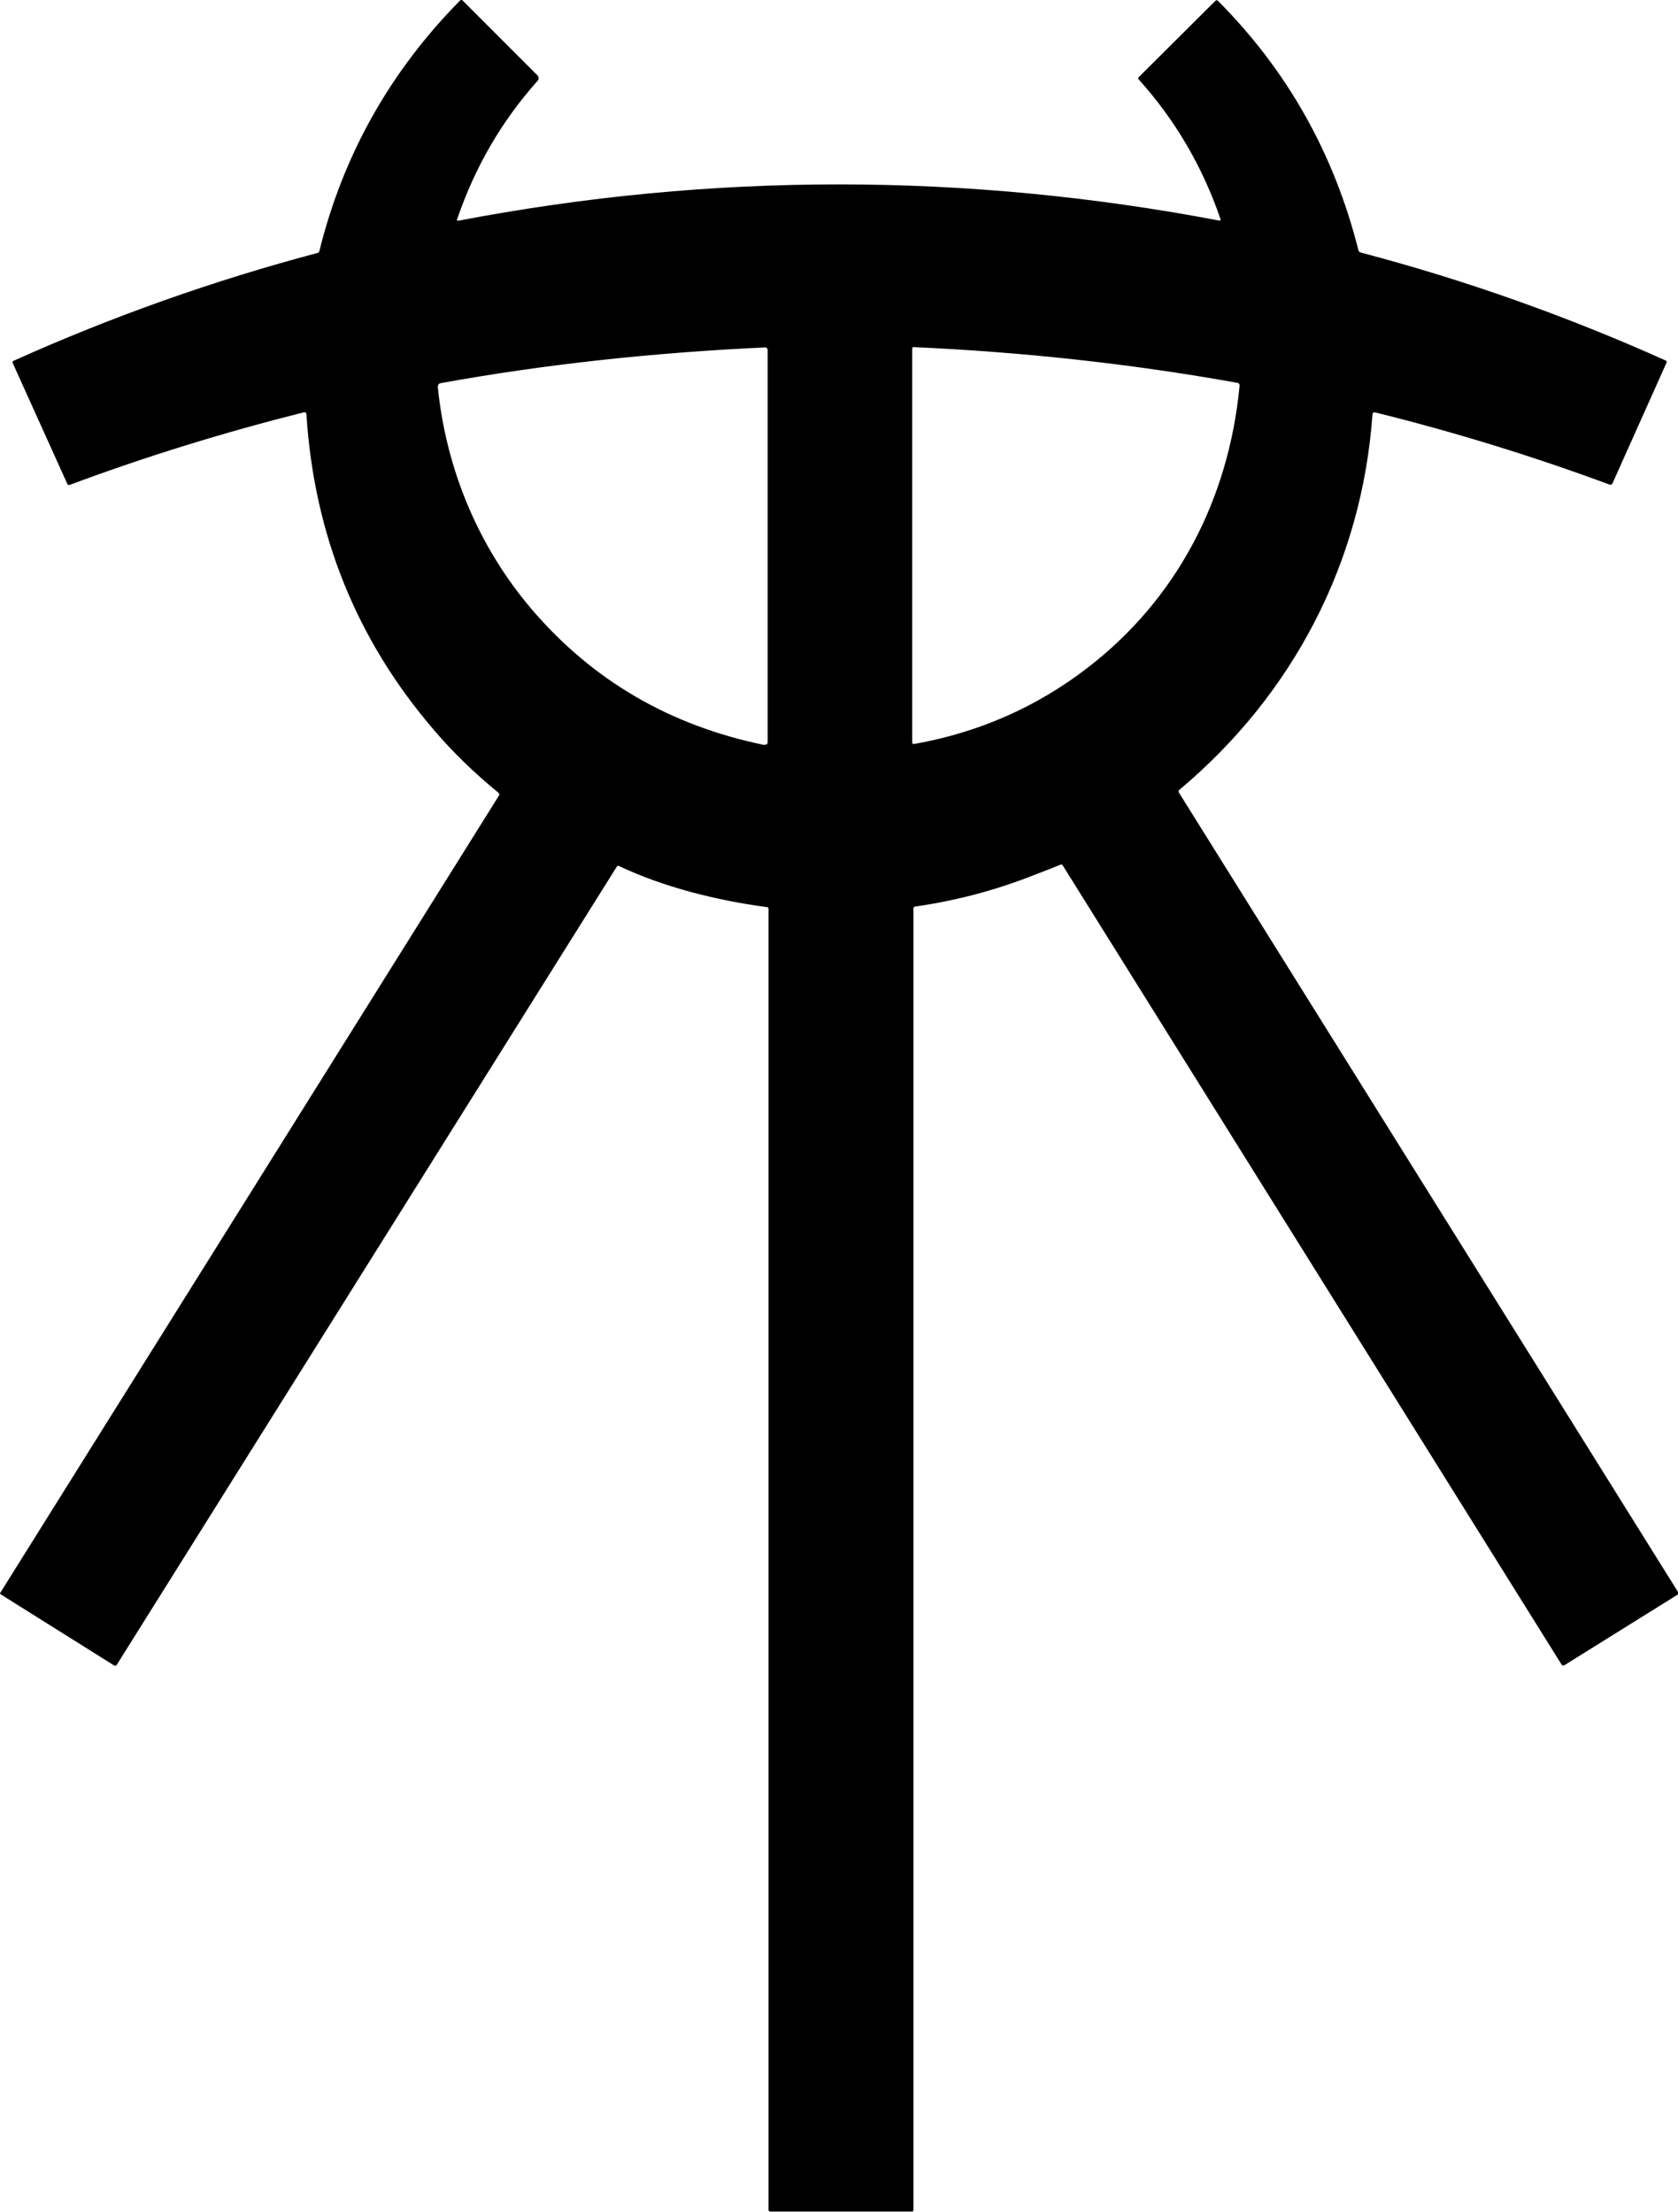 <svg xmlns="http://www.w3.org/2000/svg" id="Ebene_1" viewBox="0 0 545.4 718.9"><path d="M396.3,71.7c.2,0,.4,0,.4-.3,0,0,0-.1,0-.2-5.9-17.2-14.8-32.3-26.6-45.4-.2-.2-.2-.5,0-.7L395,.3c.3-.3.6-.3.9,0,22.5,22.6,37.7,49.6,45.6,80.9.1.5.4.8.9.9,33.8,8.9,66.8,20.6,99.1,35.1.2.1.3.4.2.6l-17.6,39.3c-.2.4-.6.5-.9.4-25.1-9.3-50.5-17.1-76.3-23.5-.4,0-.7.1-.8.5,0,0,0,0,0,.1-3.4,48.1-25.8,91.1-62.8,122.1-.3.3-.3.6-.1.9l162.3,259.9c.2.3,0,.6-.2.7h0s-36.9,23-36.9,23c-.3.2-.6,0-.8-.2l-162.2-259.8c-.2-.3-.4-.3-.7-.2-.9.4-4,1.6-9.2,3.6-12,4.7-24.7,8.1-38,10-.4,0-.6.3-.6.7v422.9c0,.3-.2.5-.5.5h-46c-.3,0-.6-.2-.6-.5h0v-422.8c0-.4-.2-.6-.5-.6-16.3-2.2-33.4-6.4-48.2-13.4-.2-.1-.5,0-.6.2L37.9,541.1c-.2.2-.5.3-.7.2L.2,518.1c-.2-.1-.2-.4-.1-.5,0,0,0,0,0,0l162.1-259.1c.2-.3,0-.6-.1-.8-7.7-6.3-14.7-13-21-20.4-25.2-29.3-39-63.5-41.5-102.6,0-.6-.4-.8-.9-.7-25.8,6.5-51.2,14.3-76.1,23.6-.3.1-.5,0-.7-.3L4.1,117.9c-.1-.2,0-.5.2-.6,0,0,0,0,0,0,32-14.4,65-26.1,98.9-35.1.3,0,.5-.3.6-.6C111.5,50.4,126.8,23.2,149.5.2c.3-.3.6-.3.9,0l24.3,24.3c.5.5.5,1.3,0,1.8-11.6,13-20.3,27.9-26.1,44.9-.2.4,0,.6.5.5,82.3-15.7,164.7-15.7,247.3,0ZM248.5,242c.3,0,.6,0,.8-.2.1-.1.2-.3.2-.4v-127.7c0-.4-.3-.8-.8-.8,0,0,0,0,0,0-36.6,1.7-71.7,5.5-105.4,11.6-.7.1-1,.6-1,1.3,2.7,26.7,13.2,51.9,30.6,72.3,19.8,23.1,44.9,37.7,75.5,44ZM297,112.8c-.4,0-.5.2-.5.5v128c0,.3.2.5.5.5,0,0,0,0,0,0,21-3.7,39.9-12,56.5-24.8,29-22.3,45.9-54.8,49.4-91.6,0-.6-.2-.9-.8-1-34.5-6.2-69.6-10-105.2-11.6Z"></path></svg>